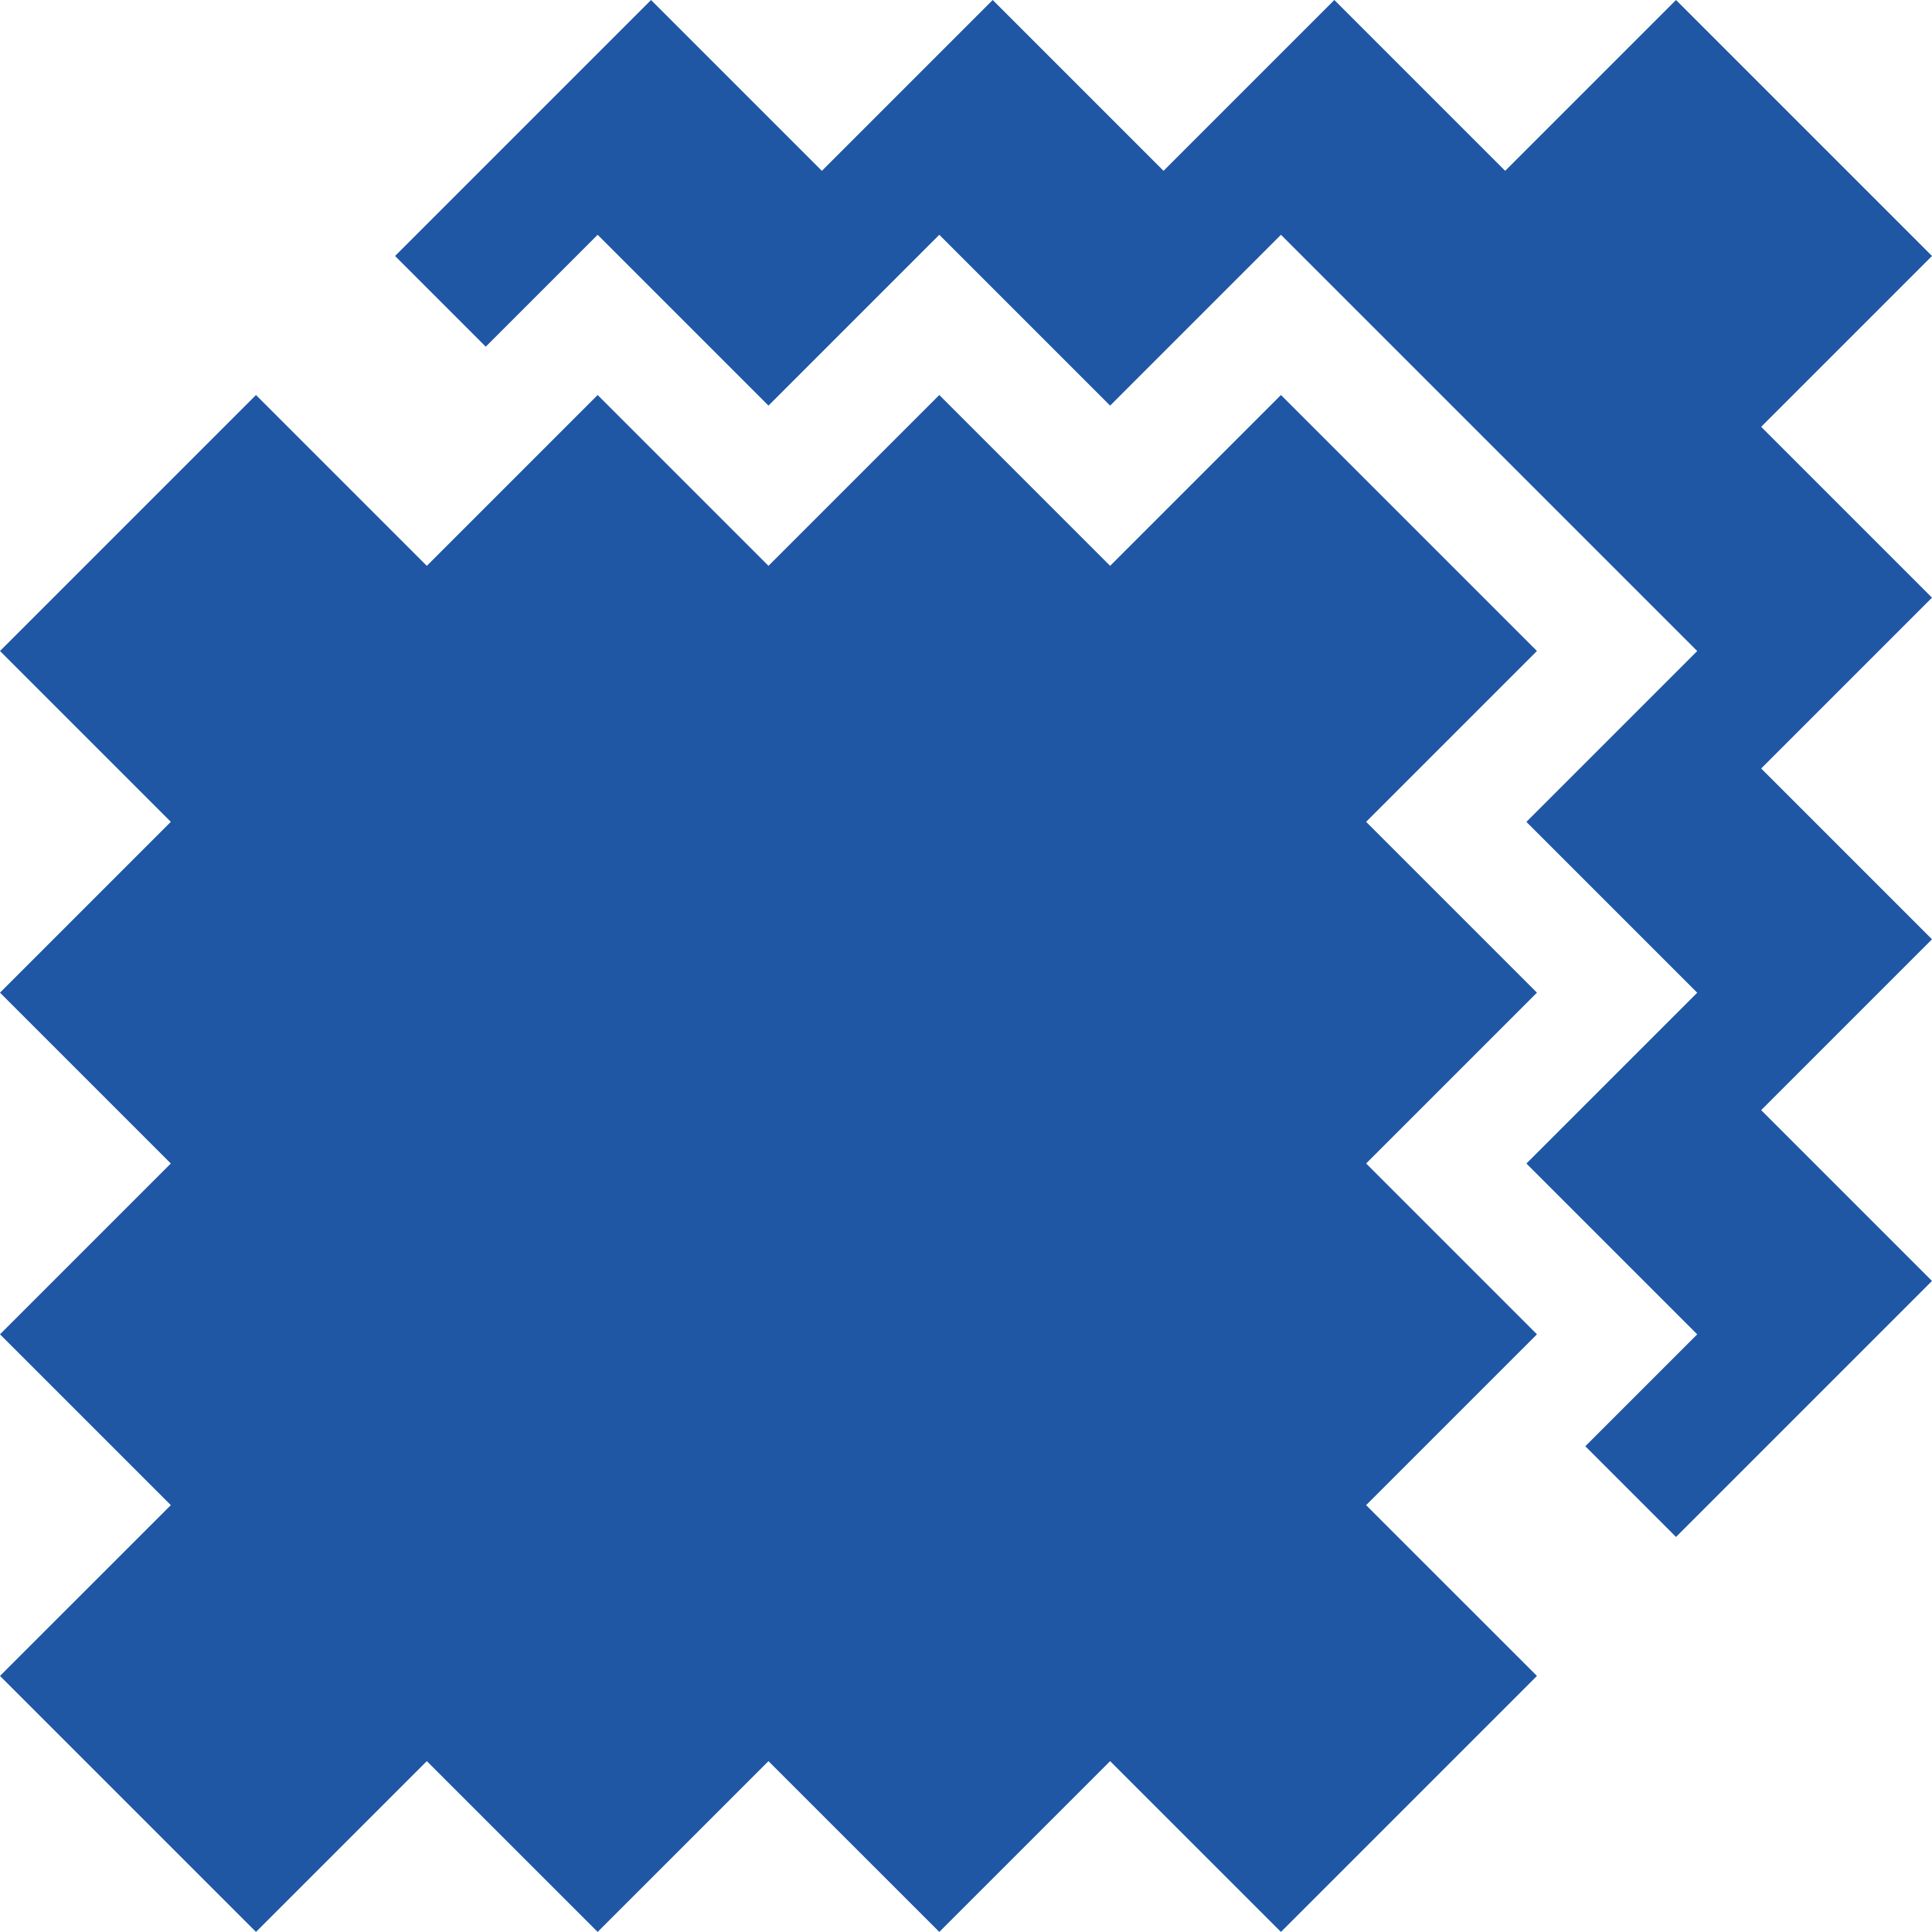 <?xml version="1.0" encoding="UTF-8"?>
<svg xmlns="http://www.w3.org/2000/svg" width="50" height="50" viewBox="0 0 50 50" fill="none">
  <g clip-path="url(#clip0_3958_180)">
    <path d="M45.579 11.046L50 6.625L43.375 0L38.954 4.421L34.533 0L30.112 4.421L25.691 0L21.27 4.421L16.849 0L10.224 6.625L12.571 8.972L15.467 6.076L19.888 10.497L24.309 6.076L28.73 10.497L33.151 6.076L43.924 16.849L39.503 21.27L43.924 25.691L39.503 30.112L43.924 34.533L41.028 37.429L43.375 39.776L50 33.151L45.579 28.73L50 24.309L45.579 19.888L50 15.467L45.579 11.046Z" fill="#1F57A5"></path>
    <path d="M35.355 21.269L39.776 16.848L33.151 10.223L28.73 14.644L24.309 10.223L19.888 14.644L15.467 10.223L11.046 14.644L6.625 10.223L0 16.848L4.421 21.269L0 25.69L4.421 30.111L0 34.532L4.421 38.953L0 43.373L6.625 49.998L11.046 45.578L15.467 49.998L19.888 45.578L24.309 49.998L28.73 45.578L33.151 49.998L39.776 43.373L35.355 38.953L39.776 34.532L35.355 30.111L39.776 25.69L35.355 21.269Z" fill="#1F57A5"></path>
  </g>
  <defs>
    <clipPath id="clip0_3958_180">
      <rect width="50" height="50" fill="white"></rect>
    </clipPath>
  </defs>
</svg>
